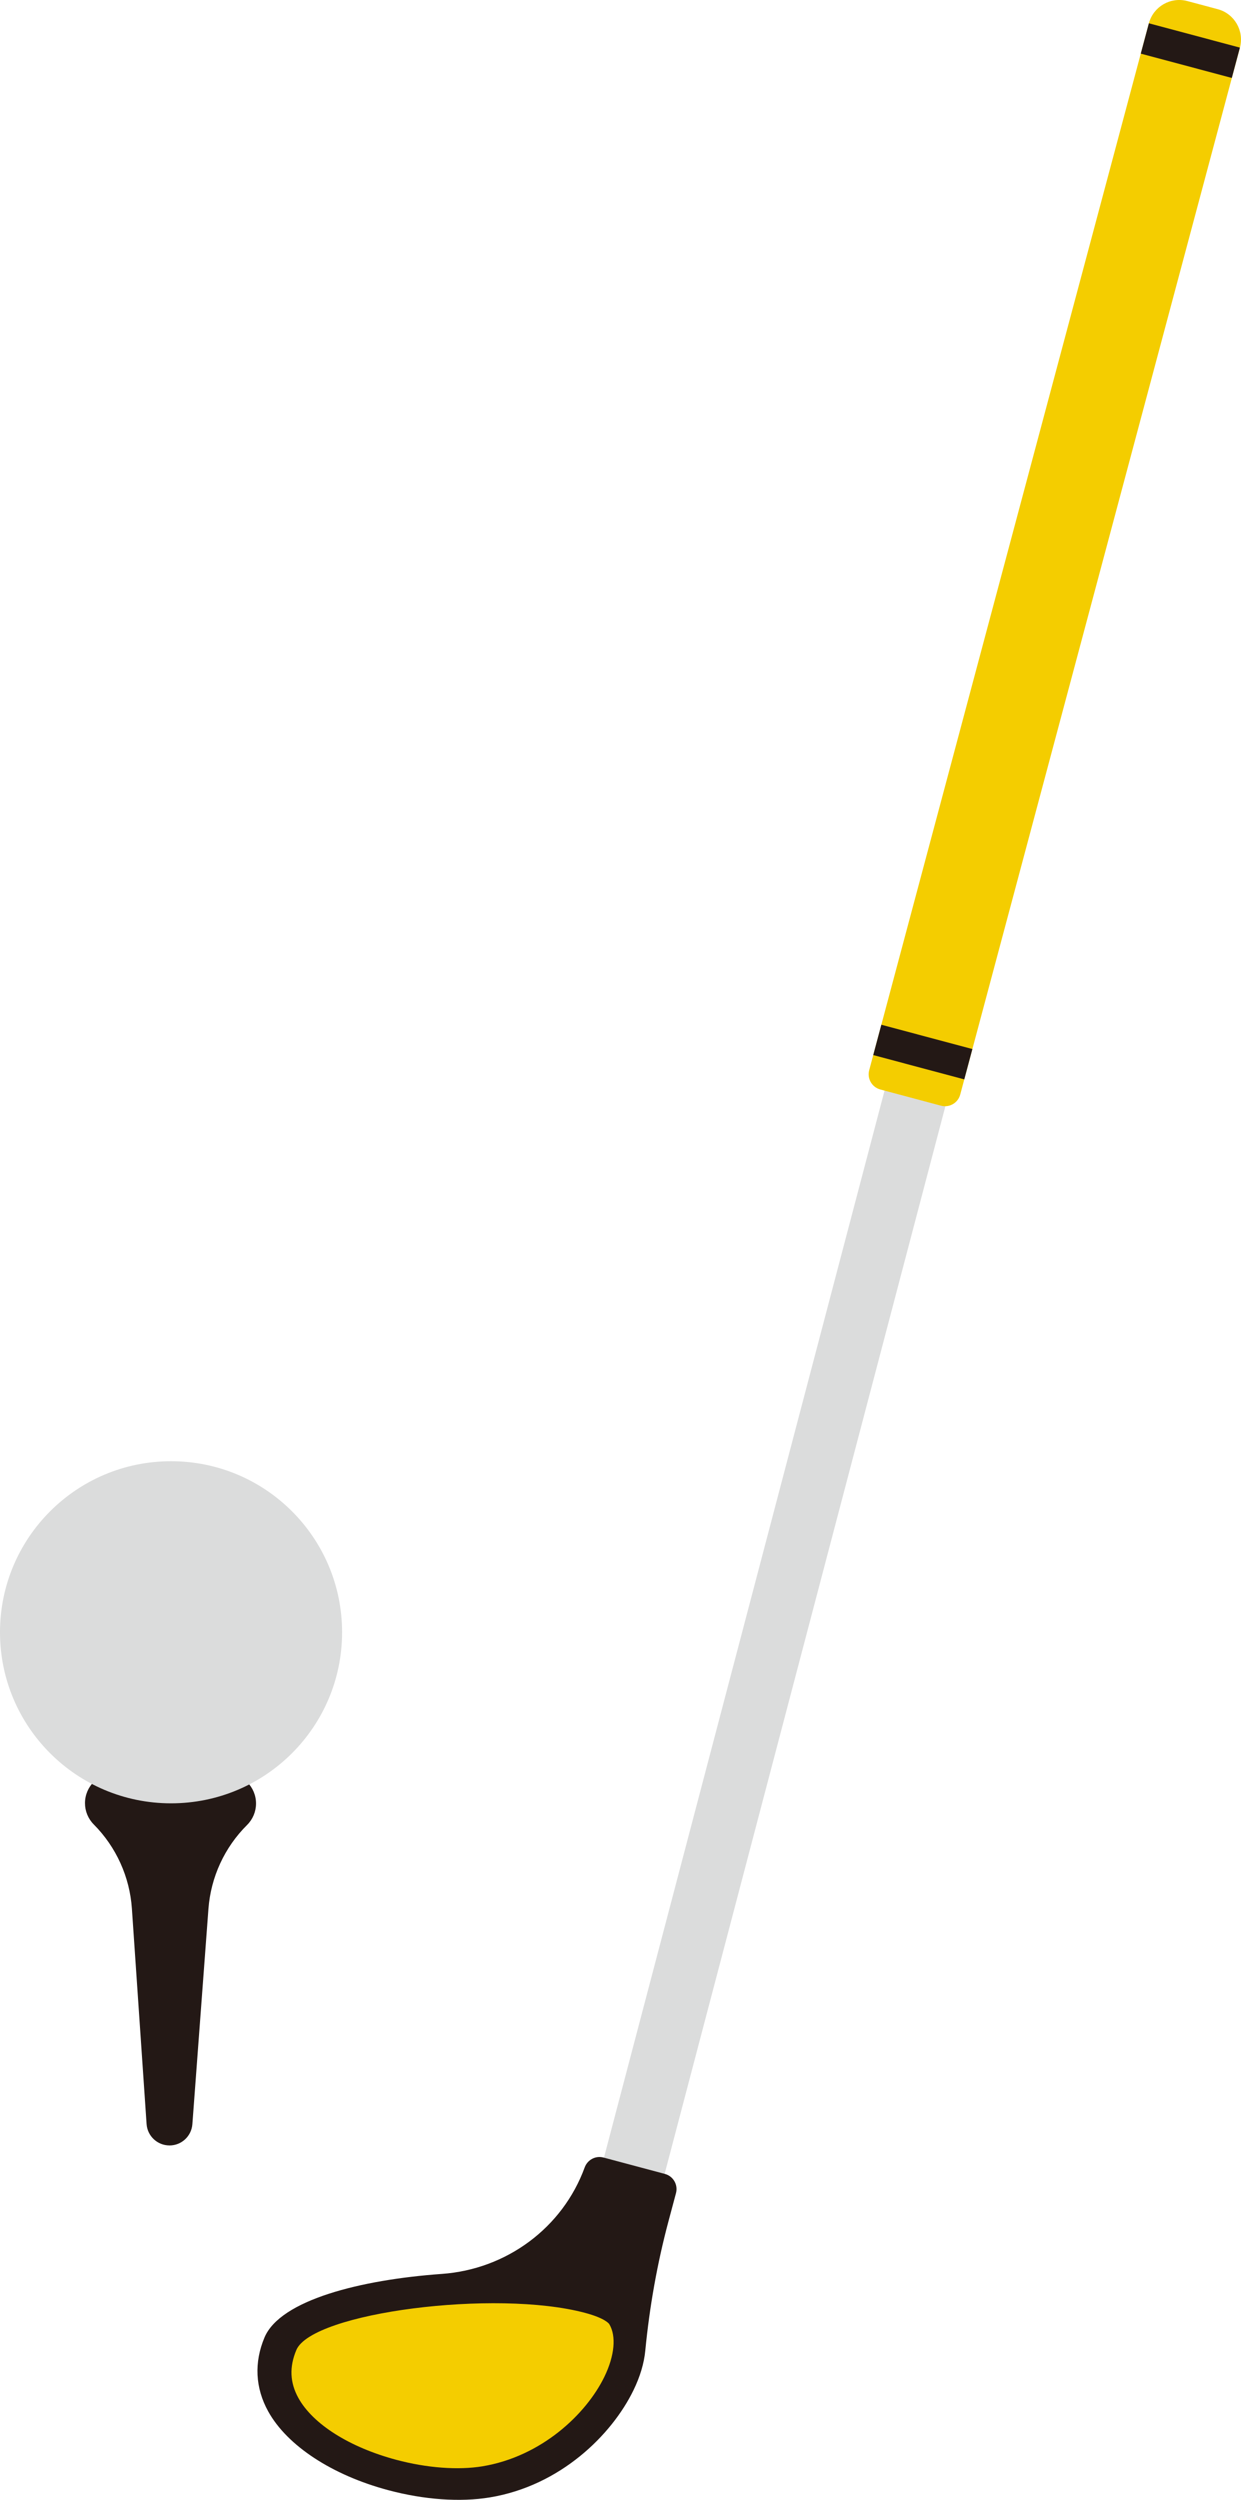 <?xml version="1.0" encoding="UTF-8"?><svg id="_レイヤー_2" xmlns="http://www.w3.org/2000/svg" width="80.185" height="161.516" viewBox="0 0 80.185 161.516"><g id="_1回目ロゴイラスト"><polygon points="41.912 144.38 37.991 143.332 75.476 .788 79.397 1.835 41.912 144.38" fill="#dbdcdc"/><path d="m60.8,71.439l-3.921-1.048c-.541-.145-.863-.701-.718-1.242L74.233,1.506c.289-1.083,1.402-1.726,2.485-1.437l1.961.524c1.083.289,1.726,1.402,1.437,2.485l-18.073,67.643c-.145.541-.701.863-1.242.718Z" fill="#f4cd00"/><path d="m38.992,139.398c-.511-.137-1.034.146-1.215.642-1.422,3.89-5.033,6.577-9.228,6.877-5.249.375-10.44,1.689-11.458,4.105-.68,1.614-.598,3.266.237,4.776,1.225,2.217,4.126,4.121,7.76,5.092h0c2.316.619,4.647.785,6.565.467,4.557-.754,7.877-4.041,9.28-6.928.428-.881.681-1.736.759-2.535.276-2.841.768-5.638,1.505-8.395l.481-1.8c.145-.541-.177-1.098-.718-1.242l-3.968-1.06Z" fill="#231815"/><path d="m25.612,158.93c-3.029-.809-5.396-2.304-6.333-3.999-.548-.992-.591-2.004-.131-3.096,1.019-2.42,12.874-3.946,18.655-2.401,1.326.354,1.555.713,1.564.728.464.769.346,2.039-.314,3.398-1.18,2.426-4.073,5.157-7.878,5.787-1.57.26-3.598.108-5.562-.417h-.001Z" fill="#f4cd00"/><rect x="56.581" y="66.959" width="6.088" height="2.029" transform="translate(19.567 -13.087) rotate(14.959)" fill="#231815"/><rect x="73.868" y="2.257" width="6.088" height="2.029" transform="translate(3.451 -19.743) rotate(14.959)" fill="#231815"/><path d="m10.946,138.618c.779.002,1.426-.597,1.484-1.373l1.038-13.911c.153-2.05,1.04-3.975,2.498-5.424h0c.368-.365.575-.861.577-1.38.003-1.079-.869-1.957-1.947-1.96l-7.145-.023c-1.079-.003-1.956.868-1.96,1.948-.002.518.202,1.016.568,1.383h0c1.448,1.458,2.323,3.389,2.463,5.439l.949,13.917c.053.777.697,1.38,1.476,1.383Z" fill="#231815"/><circle cx="11.052" cy="105.461" r="11.052" fill="#dbdcdc"/></g></svg>